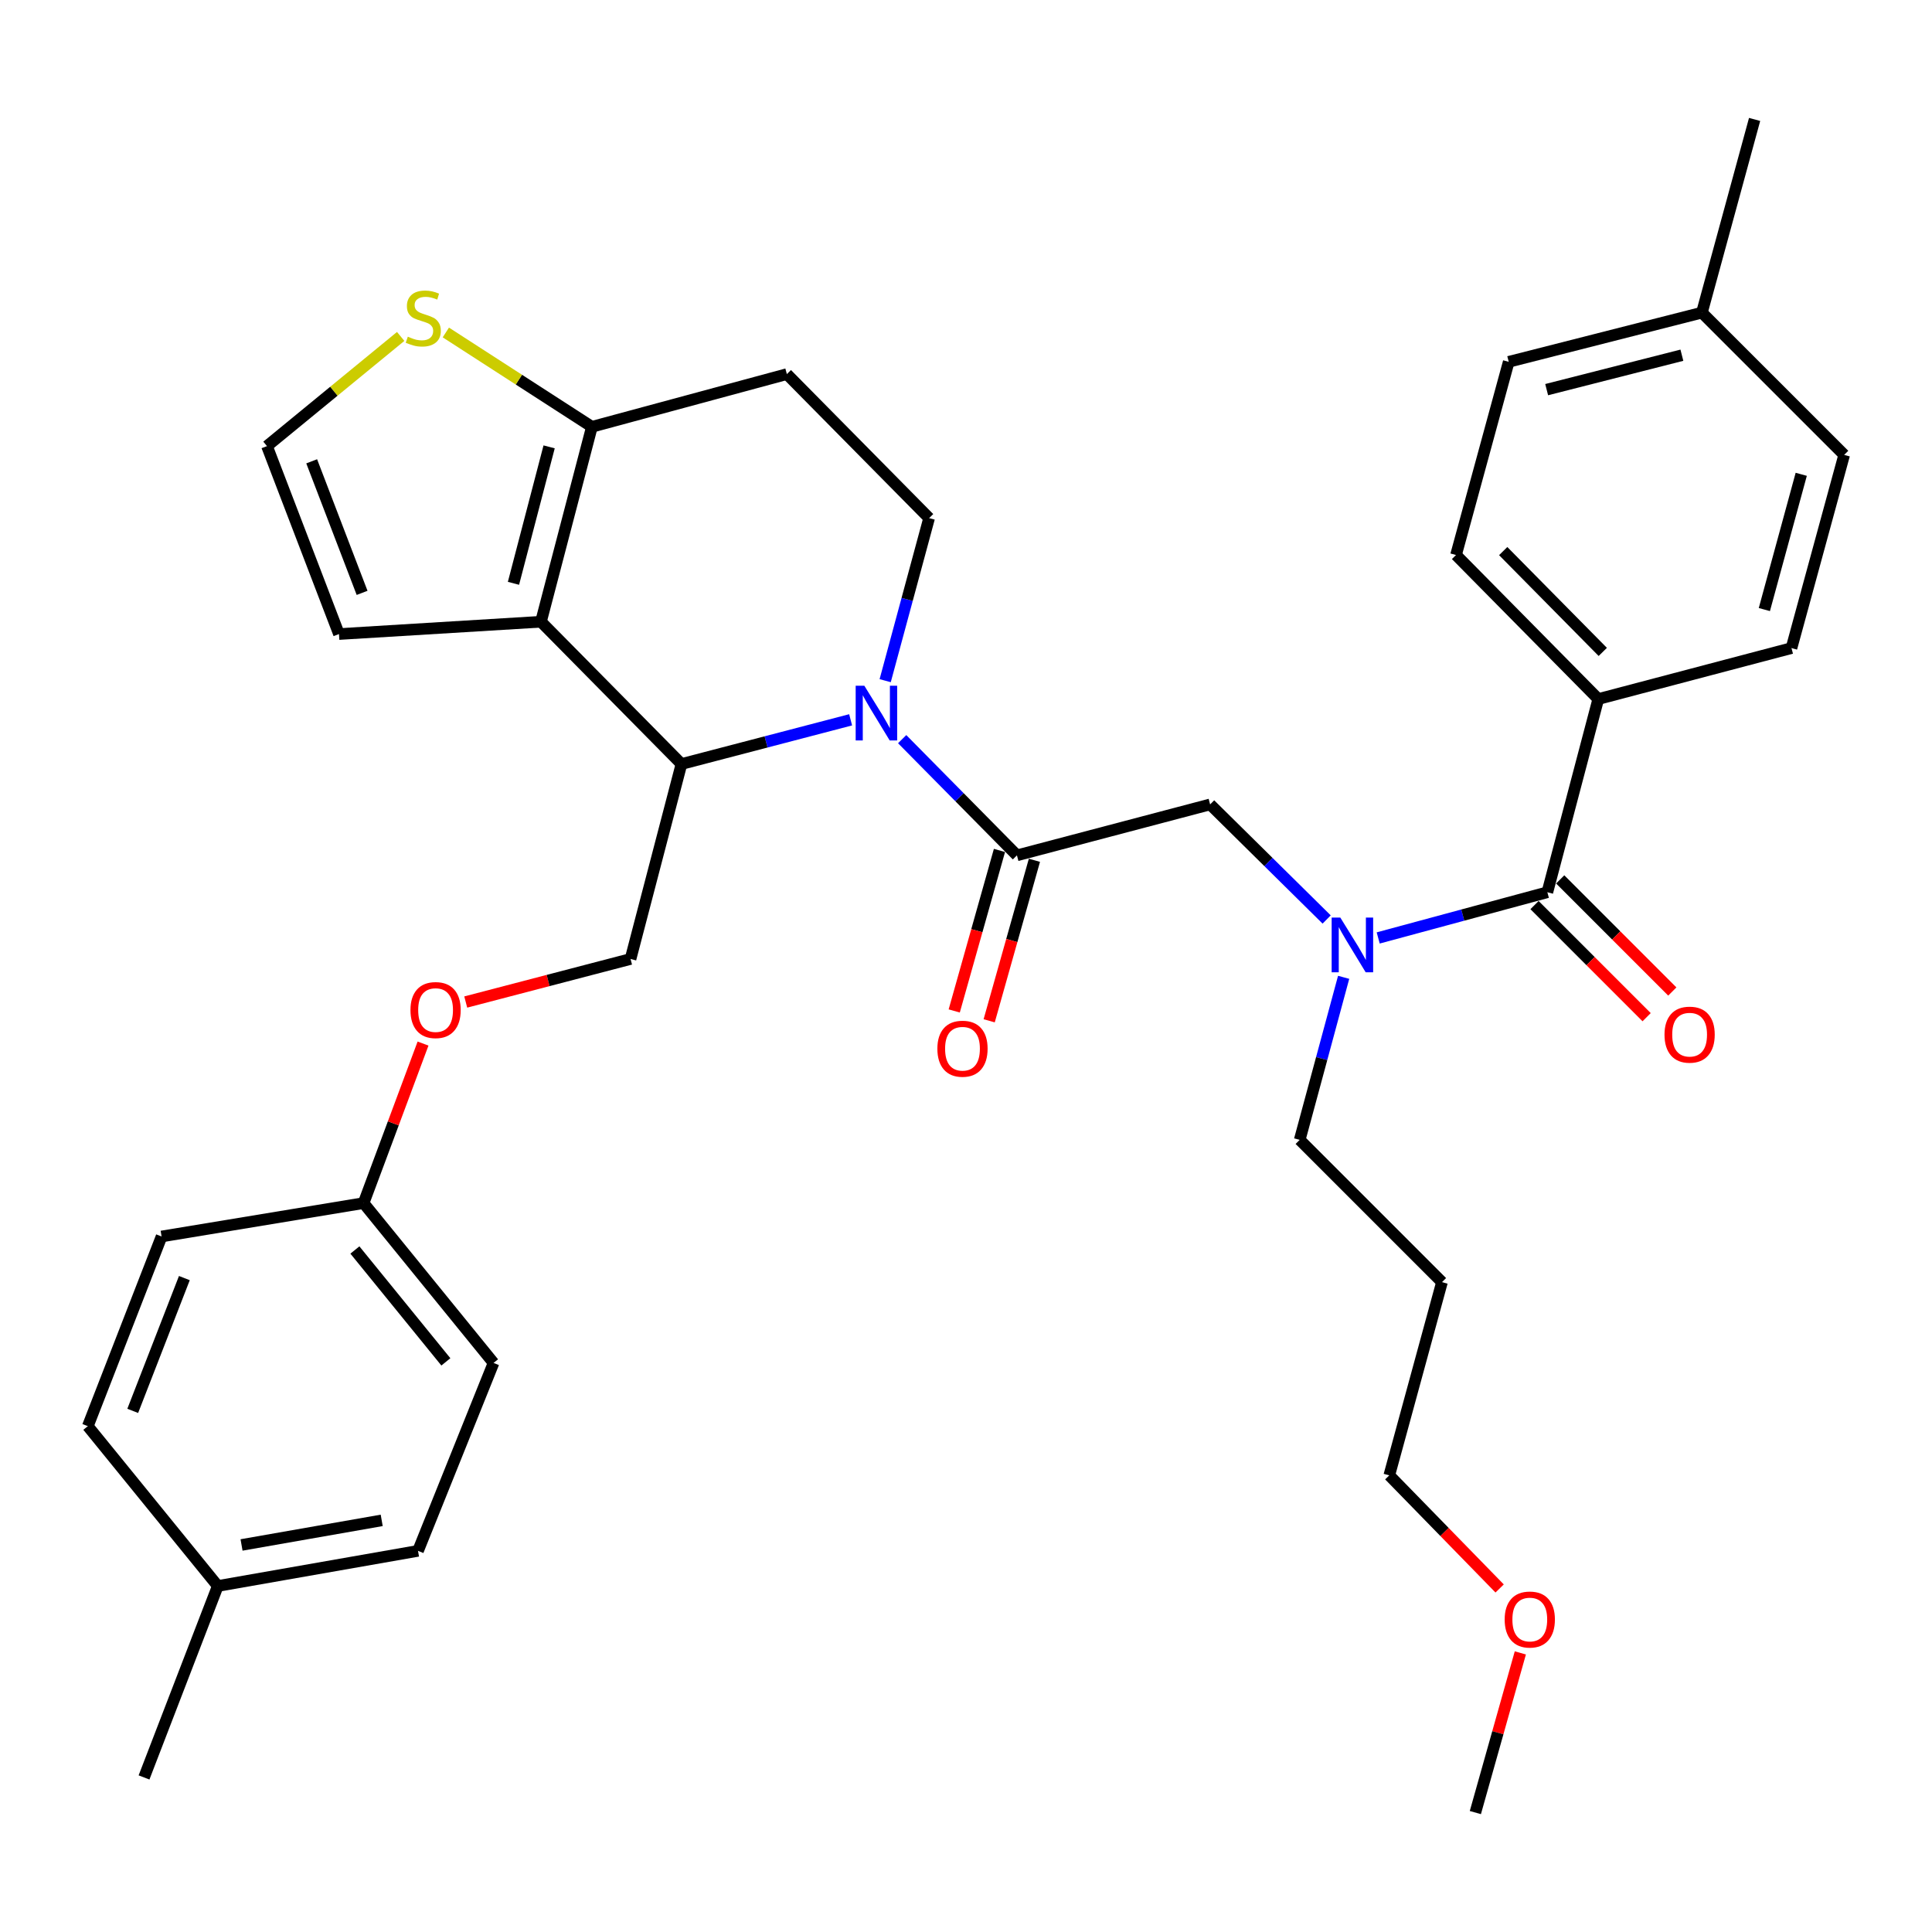 <?xml version='1.0' encoding='iso-8859-1'?>
<svg version='1.1' baseProfile='full'
              xmlns='http://www.w3.org/2000/svg'
                      xmlns:rdkit='http://www.rdkit.org/xml'
                      xmlns:xlink='http://www.w3.org/1999/xlink'
                  xml:space='preserve'
width='1000px' height='1000px' viewBox='0 0 1000 1000'>
<!-- END OF HEADER -->
<rect style='opacity:1.0;fill:#FFFFFF;stroke:none' width='1000' height='1000' x='0' y='0'> </rect>
<path class='bond-0' d='M 827.268,361.82 L 753.636,287.269' style='fill:none;fill-rule:evenodd;stroke:#000000;stroke-width:6px;stroke-linecap:butt;stroke-linejoin:miter;stroke-opacity:1' />
<path class='bond-0' d='M 829.597,337.429 L 778.054,285.243' style='fill:none;fill-rule:evenodd;stroke:#000000;stroke-width:6px;stroke-linecap:butt;stroke-linejoin:miter;stroke-opacity:1' />
<path class='bond-1' d='M 827.268,361.82 L 927.269,335.452' style='fill:none;fill-rule:evenodd;stroke:#000000;stroke-width:6px;stroke-linecap:butt;stroke-linejoin:miter;stroke-opacity:1' />
<path class='bond-2' d='M 827.268,361.82 L 800.91,461.821' style='fill:none;fill-rule:evenodd;stroke:#000000;stroke-width:6px;stroke-linecap:butt;stroke-linejoin:miter;stroke-opacity:1' />
<path class='bond-3' d='M 686.674,475.926 L 656.516,446.145' style='fill:none;fill-rule:evenodd;stroke:#0000FF;stroke-width:6px;stroke-linecap:butt;stroke-linejoin:miter;stroke-opacity:1' />
<path class='bond-3' d='M 656.516,446.145 L 626.358,416.363' style='fill:none;fill-rule:evenodd;stroke:#000000;stroke-width:6px;stroke-linecap:butt;stroke-linejoin:miter;stroke-opacity:1' />
<path class='bond-4' d='M 713.354,485.479 L 757.132,473.65' style='fill:none;fill-rule:evenodd;stroke:#0000FF;stroke-width:6px;stroke-linecap:butt;stroke-linejoin:miter;stroke-opacity:1' />
<path class='bond-4' d='M 757.132,473.65 L 800.91,461.821' style='fill:none;fill-rule:evenodd;stroke:#000000;stroke-width:6px;stroke-linecap:butt;stroke-linejoin:miter;stroke-opacity:1' />
<path class='bond-5' d='M 695.467,505.861 L 684.096,547.928' style='fill:none;fill-rule:evenodd;stroke:#0000FF;stroke-width:6px;stroke-linecap:butt;stroke-linejoin:miter;stroke-opacity:1' />
<path class='bond-5' d='M 684.096,547.928 L 672.725,589.996' style='fill:none;fill-rule:evenodd;stroke:#000000;stroke-width:6px;stroke-linecap:butt;stroke-linejoin:miter;stroke-opacity:1' />
<path class='bond-6' d='M 794.265,468.467 L 823.279,497.481' style='fill:none;fill-rule:evenodd;stroke:#000000;stroke-width:6px;stroke-linecap:butt;stroke-linejoin:miter;stroke-opacity:1' />
<path class='bond-6' d='M 823.279,497.481 L 852.294,526.496' style='fill:none;fill-rule:evenodd;stroke:#FF0000;stroke-width:6px;stroke-linecap:butt;stroke-linejoin:miter;stroke-opacity:1' />
<path class='bond-6' d='M 807.556,455.175 L 836.571,484.19' style='fill:none;fill-rule:evenodd;stroke:#000000;stroke-width:6px;stroke-linecap:butt;stroke-linejoin:miter;stroke-opacity:1' />
<path class='bond-6' d='M 836.571,484.19 L 865.585,513.204' style='fill:none;fill-rule:evenodd;stroke:#FF0000;stroke-width:6px;stroke-linecap:butt;stroke-linejoin:miter;stroke-opacity:1' />
<path class='bond-7' d='M 753.636,287.269 L 780.912,187.279' style='fill:none;fill-rule:evenodd;stroke:#000000;stroke-width:6px;stroke-linecap:butt;stroke-linejoin:miter;stroke-opacity:1' />
<path class='bond-8' d='M 927.269,335.452 L 954.545,235.452' style='fill:none;fill-rule:evenodd;stroke:#000000;stroke-width:6px;stroke-linecap:butt;stroke-linejoin:miter;stroke-opacity:1' />
<path class='bond-8' d='M 913.226,315.506 L 932.319,245.505' style='fill:none;fill-rule:evenodd;stroke:#000000;stroke-width:6px;stroke-linecap:butt;stroke-linejoin:miter;stroke-opacity:1' />
<path class='bond-9' d='M 746.367,663.639 L 672.725,589.996' style='fill:none;fill-rule:evenodd;stroke:#000000;stroke-width:6px;stroke-linecap:butt;stroke-linejoin:miter;stroke-opacity:1' />
<path class='bond-10' d='M 746.367,663.639 L 719.091,763.64' style='fill:none;fill-rule:evenodd;stroke:#000000;stroke-width:6px;stroke-linecap:butt;stroke-linejoin:miter;stroke-opacity:1' />
<path class='bond-11' d='M 776.211,822.188 L 747.651,792.914' style='fill:none;fill-rule:evenodd;stroke:#FF0000;stroke-width:6px;stroke-linecap:butt;stroke-linejoin:miter;stroke-opacity:1' />
<path class='bond-11' d='M 747.651,792.914 L 719.091,763.64' style='fill:none;fill-rule:evenodd;stroke:#000000;stroke-width:6px;stroke-linecap:butt;stroke-linejoin:miter;stroke-opacity:1' />
<path class='bond-12' d='M 786.924,855.538 L 775.282,896.86' style='fill:none;fill-rule:evenodd;stroke:#FF0000;stroke-width:6px;stroke-linecap:butt;stroke-linejoin:miter;stroke-opacity:1' />
<path class='bond-12' d='M 775.282,896.86 L 763.64,938.182' style='fill:none;fill-rule:evenodd;stroke:#000000;stroke-width:6px;stroke-linecap:butt;stroke-linejoin:miter;stroke-opacity:1' />
<path class='bond-13' d='M 440.286,372.576 L 396.506,384.017' style='fill:none;fill-rule:evenodd;stroke:#0000FF;stroke-width:6px;stroke-linecap:butt;stroke-linejoin:miter;stroke-opacity:1' />
<path class='bond-13' d='M 396.506,384.017 L 352.725,395.457' style='fill:none;fill-rule:evenodd;stroke:#000000;stroke-width:6px;stroke-linecap:butt;stroke-linejoin:miter;stroke-opacity:1' />
<path class='bond-14' d='M 466.961,382.583 L 496.665,412.657' style='fill:none;fill-rule:evenodd;stroke:#0000FF;stroke-width:6px;stroke-linecap:butt;stroke-linejoin:miter;stroke-opacity:1' />
<path class='bond-14' d='M 496.665,412.657 L 526.368,442.731' style='fill:none;fill-rule:evenodd;stroke:#000000;stroke-width:6px;stroke-linecap:butt;stroke-linejoin:miter;stroke-opacity:1' />
<path class='bond-15' d='M 458.168,352.315 L 469.539,310.247' style='fill:none;fill-rule:evenodd;stroke:#0000FF;stroke-width:6px;stroke-linecap:butt;stroke-linejoin:miter;stroke-opacity:1' />
<path class='bond-15' d='M 469.539,310.247 L 480.91,268.179' style='fill:none;fill-rule:evenodd;stroke:#000000;stroke-width:6px;stroke-linecap:butt;stroke-linejoin:miter;stroke-opacity:1' />
<path class='bond-16' d='M 517.322,440.182 L 505.614,481.723' style='fill:none;fill-rule:evenodd;stroke:#000000;stroke-width:6px;stroke-linecap:butt;stroke-linejoin:miter;stroke-opacity:1' />
<path class='bond-16' d='M 505.614,481.723 L 493.905,523.265' style='fill:none;fill-rule:evenodd;stroke:#FF0000;stroke-width:6px;stroke-linecap:butt;stroke-linejoin:miter;stroke-opacity:1' />
<path class='bond-16' d='M 535.414,445.281 L 523.706,486.823' style='fill:none;fill-rule:evenodd;stroke:#000000;stroke-width:6px;stroke-linecap:butt;stroke-linejoin:miter;stroke-opacity:1' />
<path class='bond-16' d='M 523.706,486.823 L 511.997,528.364' style='fill:none;fill-rule:evenodd;stroke:#FF0000;stroke-width:6px;stroke-linecap:butt;stroke-linejoin:miter;stroke-opacity:1' />
<path class='bond-17' d='M 526.368,442.731 L 626.358,416.363' style='fill:none;fill-rule:evenodd;stroke:#000000;stroke-width:6px;stroke-linecap:butt;stroke-linejoin:miter;stroke-opacity:1' />
<path class='bond-18' d='M 352.725,395.457 L 280.001,321.814' style='fill:none;fill-rule:evenodd;stroke:#000000;stroke-width:6px;stroke-linecap:butt;stroke-linejoin:miter;stroke-opacity:1' />
<path class='bond-19' d='M 352.725,395.457 L 326.367,496.366' style='fill:none;fill-rule:evenodd;stroke:#000000;stroke-width:6px;stroke-linecap:butt;stroke-linejoin:miter;stroke-opacity:1' />
<path class='bond-20' d='M 480.91,268.179 L 407.278,193.638' style='fill:none;fill-rule:evenodd;stroke:#000000;stroke-width:6px;stroke-linecap:butt;stroke-linejoin:miter;stroke-opacity:1' />
<path class='bond-21' d='M 407.278,193.638 L 306.369,220.915' style='fill:none;fill-rule:evenodd;stroke:#000000;stroke-width:6px;stroke-linecap:butt;stroke-linejoin:miter;stroke-opacity:1' />
<path class='bond-22' d='M 280.001,321.814 L 306.369,220.915' style='fill:none;fill-rule:evenodd;stroke:#000000;stroke-width:6px;stroke-linecap:butt;stroke-linejoin:miter;stroke-opacity:1' />
<path class='bond-22' d='M 265.77,301.926 L 284.227,231.297' style='fill:none;fill-rule:evenodd;stroke:#000000;stroke-width:6px;stroke-linecap:butt;stroke-linejoin:miter;stroke-opacity:1' />
<path class='bond-23' d='M 280.001,321.814 L 175.457,328.184' style='fill:none;fill-rule:evenodd;stroke:#000000;stroke-width:6px;stroke-linecap:butt;stroke-linejoin:miter;stroke-opacity:1' />
<path class='bond-24' d='M 306.369,220.915 L 268.567,196.501' style='fill:none;fill-rule:evenodd;stroke:#000000;stroke-width:6px;stroke-linecap:butt;stroke-linejoin:miter;stroke-opacity:1' />
<path class='bond-24' d='M 268.567,196.501 L 230.765,172.087' style='fill:none;fill-rule:evenodd;stroke:#CCCC00;stroke-width:6px;stroke-linecap:butt;stroke-linejoin:miter;stroke-opacity:1' />
<path class='bond-25' d='M 207.392,174.139 L 172.789,202.524' style='fill:none;fill-rule:evenodd;stroke:#CCCC00;stroke-width:6px;stroke-linecap:butt;stroke-linejoin:miter;stroke-opacity:1' />
<path class='bond-25' d='M 172.789,202.524 L 138.187,230.909' style='fill:none;fill-rule:evenodd;stroke:#000000;stroke-width:6px;stroke-linecap:butt;stroke-linejoin:miter;stroke-opacity:1' />
<path class='bond-26' d='M 138.187,230.909 L 175.457,328.184' style='fill:none;fill-rule:evenodd;stroke:#000000;stroke-width:6px;stroke-linecap:butt;stroke-linejoin:miter;stroke-opacity:1' />
<path class='bond-26' d='M 161.33,238.775 L 187.42,306.867' style='fill:none;fill-rule:evenodd;stroke:#000000;stroke-width:6px;stroke-linecap:butt;stroke-linejoin:miter;stroke-opacity:1' />
<path class='bond-27' d='M 188.187,622.724 L 83.634,639.997' style='fill:none;fill-rule:evenodd;stroke:#000000;stroke-width:6px;stroke-linecap:butt;stroke-linejoin:miter;stroke-opacity:1' />
<path class='bond-28' d='M 188.187,622.724 L 255.46,705.452' style='fill:none;fill-rule:evenodd;stroke:#000000;stroke-width:6px;stroke-linecap:butt;stroke-linejoin:miter;stroke-opacity:1' />
<path class='bond-28' d='M 183.694,646.993 L 230.785,704.902' style='fill:none;fill-rule:evenodd;stroke:#000000;stroke-width:6px;stroke-linecap:butt;stroke-linejoin:miter;stroke-opacity:1' />
<path class='bond-29' d='M 188.187,622.724 L 203.575,581.438' style='fill:none;fill-rule:evenodd;stroke:#000000;stroke-width:6px;stroke-linecap:butt;stroke-linejoin:miter;stroke-opacity:1' />
<path class='bond-29' d='M 203.575,581.438 L 218.962,540.152' style='fill:none;fill-rule:evenodd;stroke:#FF0000;stroke-width:6px;stroke-linecap:butt;stroke-linejoin:miter;stroke-opacity:1' />
<path class='bond-30' d='M 241.065,518.647 L 283.716,507.506' style='fill:none;fill-rule:evenodd;stroke:#FF0000;stroke-width:6px;stroke-linecap:butt;stroke-linejoin:miter;stroke-opacity:1' />
<path class='bond-30' d='M 283.716,507.506 L 326.367,496.366' style='fill:none;fill-rule:evenodd;stroke:#000000;stroke-width:6px;stroke-linecap:butt;stroke-linejoin:miter;stroke-opacity:1' />
<path class='bond-31' d='M 112.727,820.908 L 216.362,802.727' style='fill:none;fill-rule:evenodd;stroke:#000000;stroke-width:6px;stroke-linecap:butt;stroke-linejoin:miter;stroke-opacity:1' />
<path class='bond-31' d='M 125.024,799.667 L 197.569,786.94' style='fill:none;fill-rule:evenodd;stroke:#000000;stroke-width:6px;stroke-linecap:butt;stroke-linejoin:miter;stroke-opacity:1' />
<path class='bond-32' d='M 112.727,820.908 L 74.548,920.001' style='fill:none;fill-rule:evenodd;stroke:#000000;stroke-width:6px;stroke-linecap:butt;stroke-linejoin:miter;stroke-opacity:1' />
<path class='bond-33' d='M 112.727,820.908 L 45.455,738.18' style='fill:none;fill-rule:evenodd;stroke:#000000;stroke-width:6px;stroke-linecap:butt;stroke-linejoin:miter;stroke-opacity:1' />
<path class='bond-34' d='M 83.634,639.997 L 45.455,738.18' style='fill:none;fill-rule:evenodd;stroke:#000000;stroke-width:6px;stroke-linecap:butt;stroke-linejoin:miter;stroke-opacity:1' />
<path class='bond-34' d='M 95.426,661.537 L 68.701,730.265' style='fill:none;fill-rule:evenodd;stroke:#000000;stroke-width:6px;stroke-linecap:butt;stroke-linejoin:miter;stroke-opacity:1' />
<path class='bond-35' d='M 255.46,705.452 L 216.362,802.727' style='fill:none;fill-rule:evenodd;stroke:#000000;stroke-width:6px;stroke-linecap:butt;stroke-linejoin:miter;stroke-opacity:1' />
<path class='bond-36' d='M 954.545,235.452 L 880.903,161.819' style='fill:none;fill-rule:evenodd;stroke:#000000;stroke-width:6px;stroke-linecap:butt;stroke-linejoin:miter;stroke-opacity:1' />
<path class='bond-37' d='M 780.912,187.279 L 880.903,161.819' style='fill:none;fill-rule:evenodd;stroke:#000000;stroke-width:6px;stroke-linecap:butt;stroke-linejoin:miter;stroke-opacity:1' />
<path class='bond-37' d='M 800.549,201.676 L 870.542,183.854' style='fill:none;fill-rule:evenodd;stroke:#000000;stroke-width:6px;stroke-linecap:butt;stroke-linejoin:miter;stroke-opacity:1' />
<path class='bond-38' d='M 880.903,161.819 L 908.179,61.819' style='fill:none;fill-rule:evenodd;stroke:#000000;stroke-width:6px;stroke-linecap:butt;stroke-linejoin:miter;stroke-opacity:1' />
<path  class='atom-1' d='M 693.741 474.927
L 703.021 489.927
Q 703.941 491.407, 705.421 494.087
Q 706.901 496.767, 706.981 496.927
L 706.981 474.927
L 710.741 474.927
L 710.741 503.247
L 706.861 503.247
L 696.901 486.847
Q 695.741 484.927, 694.501 482.727
Q 693.301 480.527, 692.941 479.847
L 692.941 503.247
L 689.261 503.247
L 689.261 474.927
L 693.741 474.927
' fill='#0000FF'/>
<path  class='atom-3' d='M 861.543 535.533
Q 861.543 528.733, 864.903 524.933
Q 868.263 521.133, 874.543 521.133
Q 880.823 521.133, 884.183 524.933
Q 887.543 528.733, 887.543 535.533
Q 887.543 542.413, 884.143 546.333
Q 880.743 550.213, 874.543 550.213
Q 868.303 550.213, 864.903 546.333
Q 861.543 542.453, 861.543 535.533
M 874.543 547.013
Q 878.863 547.013, 881.183 544.133
Q 883.543 541.213, 883.543 535.533
Q 883.543 529.973, 881.183 527.173
Q 878.863 524.333, 874.543 524.333
Q 870.223 524.333, 867.863 527.133
Q 865.543 529.933, 865.543 535.533
Q 865.543 541.253, 867.863 544.133
Q 870.223 547.013, 874.543 547.013
' fill='#FF0000'/>
<path  class='atom-7' d='M 778.815 838.261
Q 778.815 831.461, 782.175 827.661
Q 785.535 823.861, 791.815 823.861
Q 798.095 823.861, 801.455 827.661
Q 804.815 831.461, 804.815 838.261
Q 804.815 845.141, 801.415 849.061
Q 798.015 852.941, 791.815 852.941
Q 785.575 852.941, 782.175 849.061
Q 778.815 845.181, 778.815 838.261
M 791.815 849.741
Q 796.135 849.741, 798.455 846.861
Q 800.815 843.941, 800.815 838.261
Q 800.815 832.701, 798.455 829.901
Q 796.135 827.061, 791.815 827.061
Q 787.495 827.061, 785.135 829.861
Q 782.815 832.661, 782.815 838.261
Q 782.815 843.981, 785.135 846.861
Q 787.495 849.741, 791.815 849.741
' fill='#FF0000'/>
<path  class='atom-8' d='M 447.374 354.929
L 456.654 369.929
Q 457.574 371.409, 459.054 374.089
Q 460.534 376.769, 460.614 376.929
L 460.614 354.929
L 464.374 354.929
L 464.374 383.249
L 460.494 383.249
L 450.534 366.849
Q 449.374 364.929, 448.134 362.729
Q 446.934 360.529, 446.574 359.849
L 446.574 383.249
L 442.894 383.249
L 442.894 354.929
L 447.374 354.929
' fill='#0000FF'/>
<path  class='atom-10' d='M 485.183 542.812
Q 485.183 536.012, 488.543 532.212
Q 491.903 528.412, 498.183 528.412
Q 504.463 528.412, 507.823 532.212
Q 511.183 536.012, 511.183 542.812
Q 511.183 549.692, 507.783 553.612
Q 504.383 557.492, 498.183 557.492
Q 491.943 557.492, 488.543 553.612
Q 485.183 549.732, 485.183 542.812
M 498.183 554.292
Q 502.503 554.292, 504.823 551.412
Q 507.183 548.492, 507.183 542.812
Q 507.183 537.252, 504.823 534.452
Q 502.503 531.612, 498.183 531.612
Q 493.863 531.612, 491.503 534.412
Q 489.183 537.212, 489.183 542.812
Q 489.183 548.532, 491.503 551.412
Q 493.863 554.292, 498.183 554.292
' fill='#FF0000'/>
<path  class='atom-17' d='M 211.088 174.265
Q 211.408 174.385, 212.728 174.945
Q 214.048 175.505, 215.488 175.865
Q 216.968 176.185, 218.408 176.185
Q 221.088 176.185, 222.648 174.905
Q 224.208 173.585, 224.208 171.305
Q 224.208 169.745, 223.408 168.785
Q 222.648 167.825, 221.448 167.305
Q 220.248 166.785, 218.248 166.185
Q 215.728 165.425, 214.208 164.705
Q 212.728 163.985, 211.648 162.465
Q 210.608 160.945, 210.608 158.385
Q 210.608 154.825, 213.008 152.625
Q 215.448 150.425, 220.248 150.425
Q 223.528 150.425, 227.248 151.985
L 226.328 155.065
Q 222.928 153.665, 220.368 153.665
Q 217.608 153.665, 216.088 154.825
Q 214.568 155.945, 214.608 157.905
Q 214.608 159.425, 215.368 160.345
Q 216.168 161.265, 217.288 161.785
Q 218.448 162.305, 220.368 162.905
Q 222.928 163.705, 224.448 164.505
Q 225.968 165.305, 227.048 166.945
Q 228.168 168.545, 228.168 171.305
Q 228.168 175.225, 225.528 177.345
Q 222.928 179.425, 218.568 179.425
Q 216.048 179.425, 214.128 178.865
Q 212.248 178.345, 210.008 177.425
L 211.088 174.265
' fill='#CCCC00'/>
<path  class='atom-21' d='M 212.458 522.804
Q 212.458 516.004, 215.818 512.204
Q 219.178 508.404, 225.458 508.404
Q 231.738 508.404, 235.098 512.204
Q 238.458 516.004, 238.458 522.804
Q 238.458 529.684, 235.058 533.604
Q 231.658 537.484, 225.458 537.484
Q 219.218 537.484, 215.818 533.604
Q 212.458 529.724, 212.458 522.804
M 225.458 534.284
Q 229.778 534.284, 232.098 531.404
Q 234.458 528.484, 234.458 522.804
Q 234.458 517.244, 232.098 514.444
Q 229.778 511.604, 225.458 511.604
Q 221.138 511.604, 218.778 514.404
Q 216.458 517.204, 216.458 522.804
Q 216.458 528.524, 218.778 531.404
Q 221.138 534.284, 225.458 534.284
' fill='#FF0000'/>
</svg>
